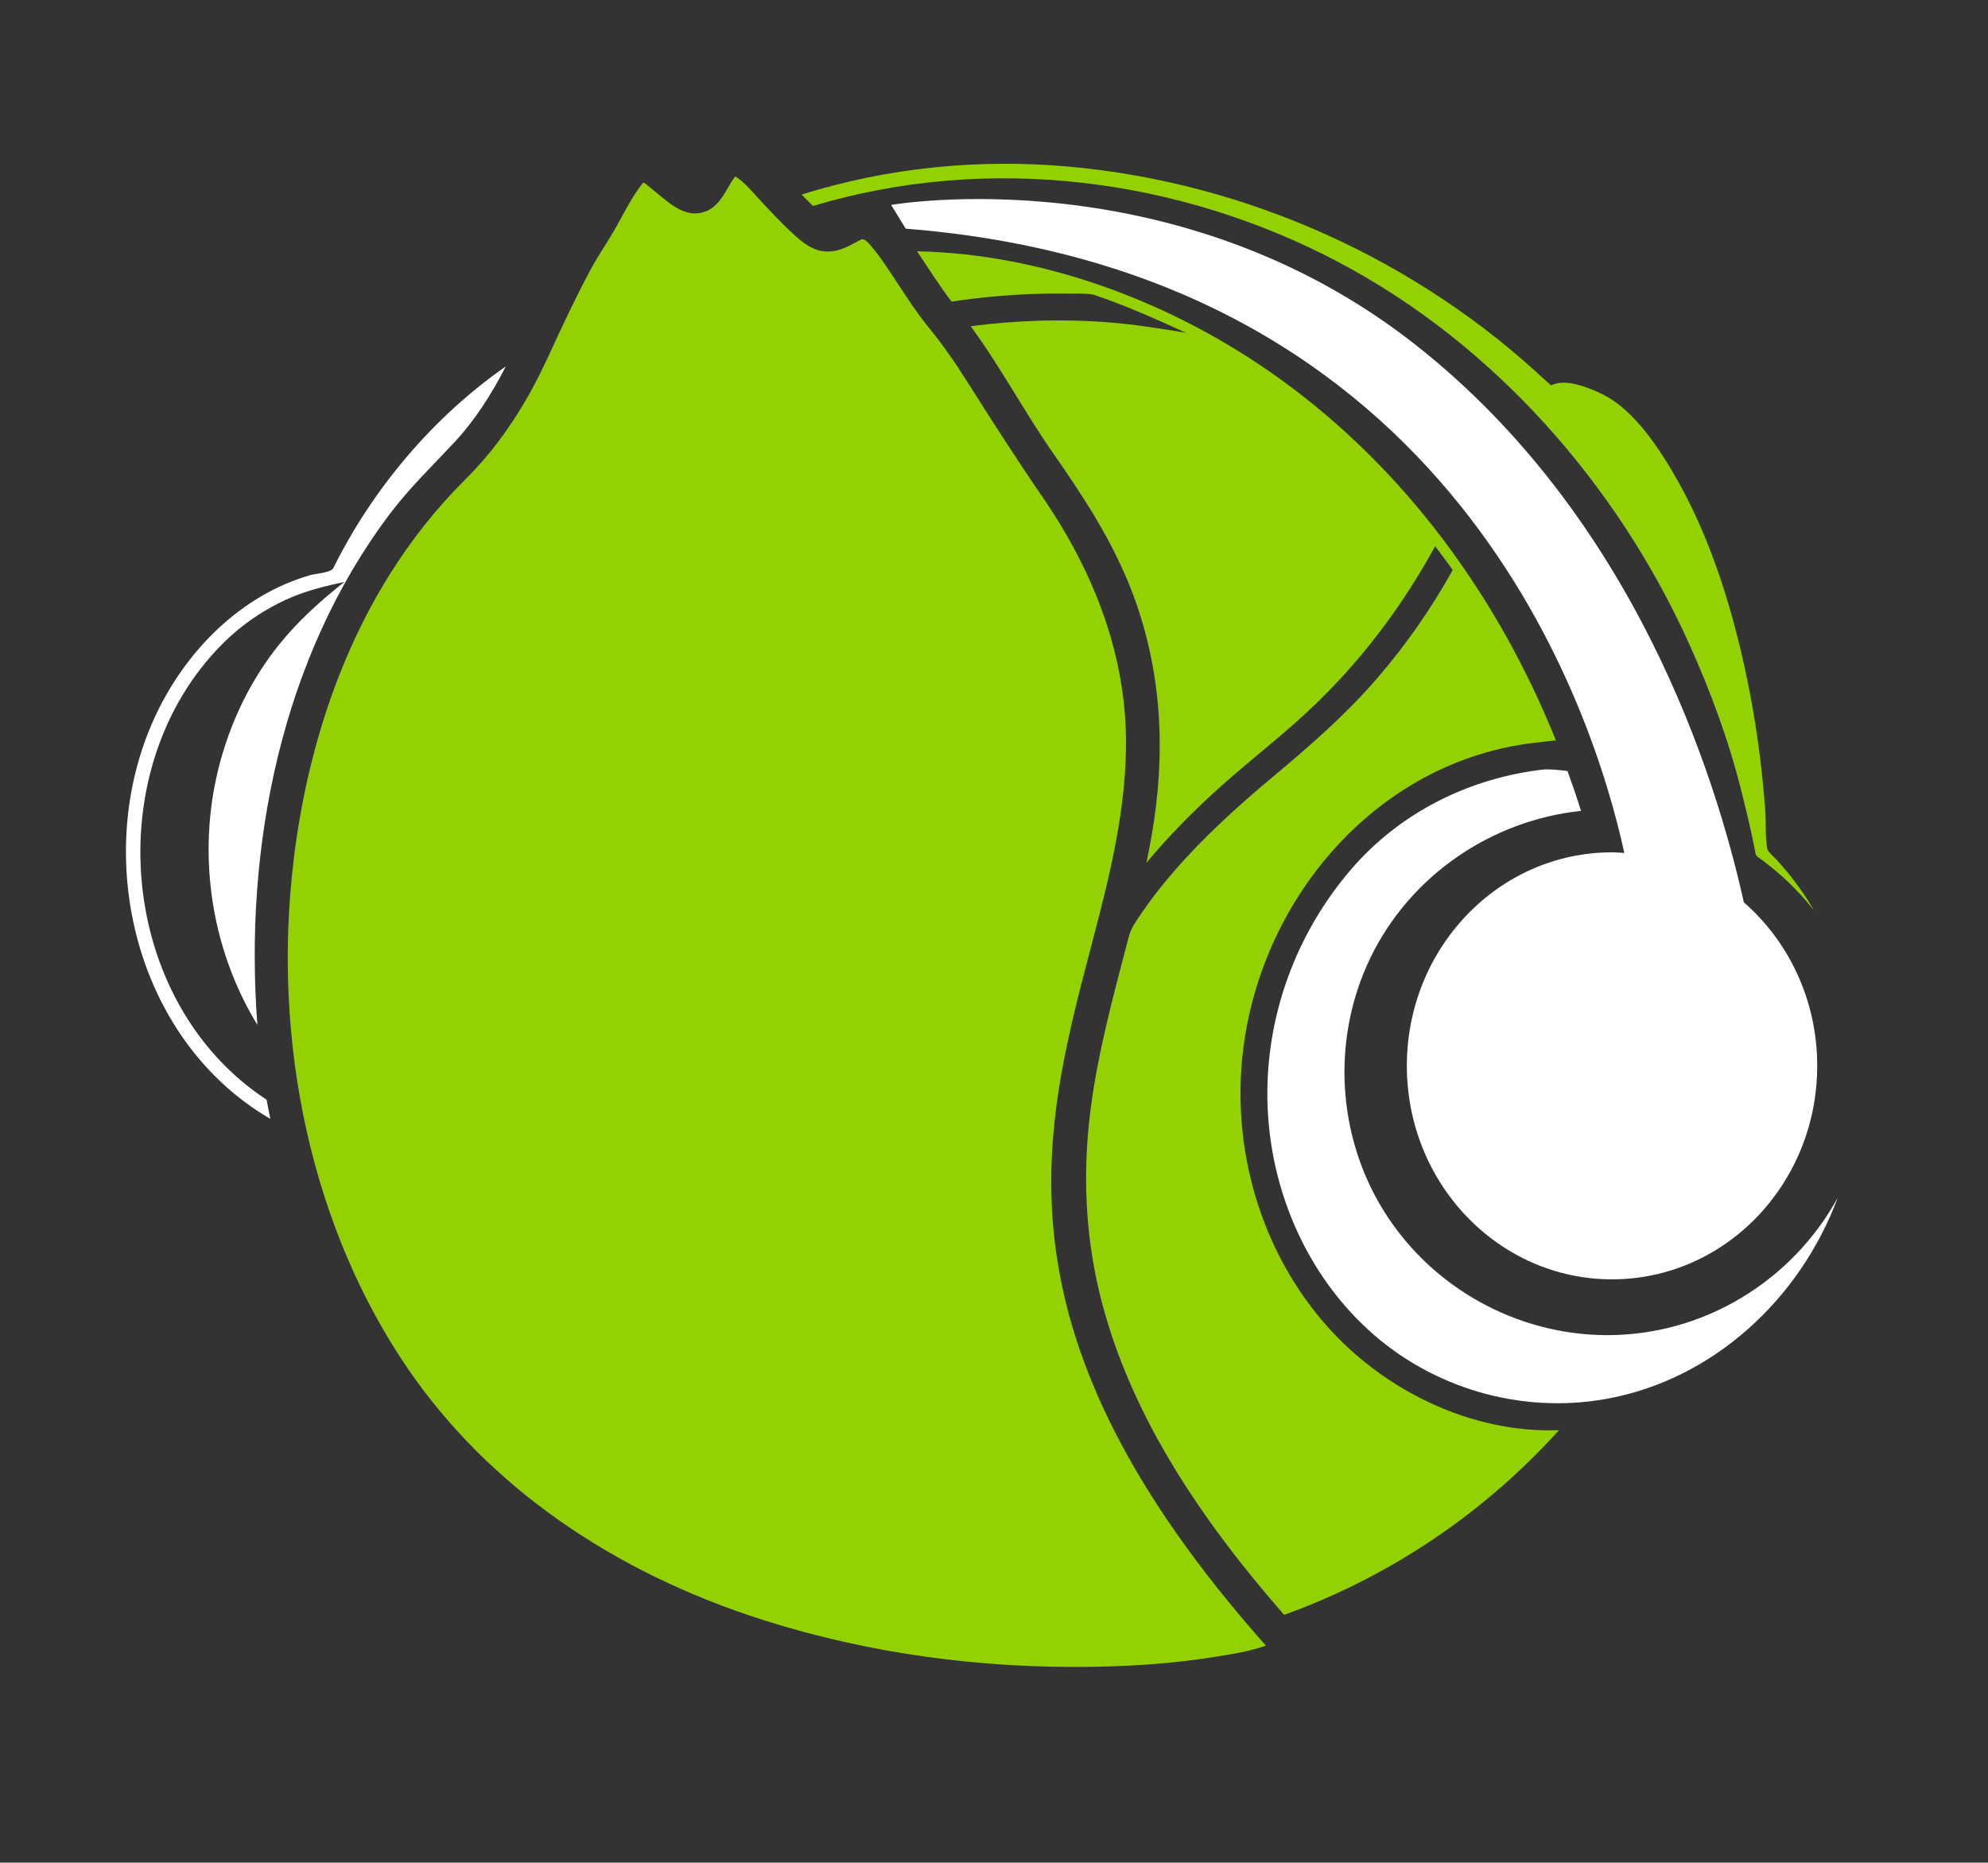<?xml version="1.0" encoding="UTF-8" standalone="no"?>
<svg
   xmlns:dc="http://purl.org/dc/elements/1.1/"
   xmlns:cc="http://creativecommons.org/ns#"
   xmlns:rdf="http://www.w3.org/1999/02/22-rdf-syntax-ns#"
   xmlns:svg="http://www.w3.org/2000/svg"
   xmlns="http://www.w3.org/2000/svg"
   xml:space="preserve"
   enable-background="new 0 0 97.117 90.999"
   viewBox="0 0 97.117 90.999"
   height="90.999px"
   width="97.117px"
   y="0px"
   x="0px"
   id="Ebene_1"
   version="1.1"><rect x="0" y="0" width="97.117" height="90.999" fill="#333333" stroke="none"/><defs
     id="defs21" /><g
     id="g4166"><path
       d="m 64.833,64.798 c -3.067,-3.455 -4.532,-8.123 -4.183,-12.713 0.582,-7.66 6.216,-14.691 14.029,-15.76 0.175,-0.025 0.353,-0.041 0.529,-0.059 0,-0.002 0.004,-0.006 0.004,-0.006 0,0 0.391,-0.045 0.795,-0.088 C 73.206,29.195 68.653,22.92 62.517,18.504 57.43,14.84 51.107,12.412 44.797,12.275 c 0.558,0.826 1.082,1.674 1.692,2.461 1.254,-0.191 2.518,-0.312 3.787,-0.365 0.602,-0.025 1.203,-0.035 1.806,-0.027 0.435,0.006 0.915,-0.025 1.343,0.053 1.546,0.521 3.026,1.184 4.507,1.859 -1.243,-0.199 -2.482,-0.406 -3.739,-0.504 -2.256,-0.182 -4.53,-0.107 -6.773,0.186 1.465,1.994 2.623,4.193 4.039,6.221 1.4,2.01 2.727,4.027 3.664,6.305 1.523,3.703 1.84,7.652 1.258,11.594 -0.104,0.703 -0.232,1.402 -0.377,2.098 1.06,-1.283 2.236,-2.467 3.465,-3.584 1.438,-1.309 2.989,-2.479 4.41,-3.805 2.518,-2.346 4.582,-5.066 6.229,-8.084 0.289,0.389 0.582,0.771 0.859,1.166 -1.044,1.875 -2.271,3.643 -3.675,5.27 -1.546,1.791 -3.301,3.322 -5.112,4.834 -1.695,1.416 -3.342,2.906 -4.795,4.576 -0.582,0.668 -1.133,1.367 -1.632,2.102 -0.249,0.365 -0.501,0.709 -0.614,1.141 -0.125,0.486 -0.253,0.973 -0.38,1.459 -0.667,2.543 -1.302,5.104 -1.569,7.725 -0.293,2.887 -0.109,5.797 0.621,8.609 1.502,5.793 5.032,10.879 8.92,15.33 5.135,-1.848 9.766,-4.961 13.427,-9.023 C 71.89,70.03 67.635,67.95 64.833,64.798 Z"
       id="path7"
       style="fill:#93d200;fill-opacity:1" /><path
       style="fill:#ffffff"
       id="path9"
       d="m 78.525,65.229 c -4.398,0 -8.549,-2.295 -10.89,-6.014 -2.344,-3.721 -2.597,-8.5 -0.673,-12.453 1.94,-3.984 5.878,-6.68 10.273,-7.146 -0.203,-0.654 -0.428,-1.303 -0.659,-1.947 -0.351,-0.047 -0.763,-0.086 -1.116,-0.08 -3.648,0.4 -7.086,2.102 -9.489,4.922 -2.474,2.9 -3.917,6.545 -4.05,10.367 -0.155,4.52 1.6,9.07 4.967,12.133 3.105,2.822 7.406,4.072 11.543,3.34 5.257,-0.932 9.51,-4.895 11.344,-9.834 -2.209,4.035 -6.503,6.712 -11.25,6.712 z" /><path
       style="fill:#93d200;fill-opacity:1"
       id="path11"
       d="m 65.401,12.813 c 7.597,4.016 13.603,10.861 17.12,18.652 1.054,2.336 1.948,4.762 2.566,7.254 0.23,0.928 0.457,1.855 0.639,2.795 0.033,0.17 0.016,0.26 0.16,0.363 0.146,0.104 0.287,0.211 0.429,0.322 0.272,0.211 0.54,0.432 0.797,0.664 0.544,0.496 1.052,1.039 1.504,1.619 -0.528,-0.916 -1.177,-1.781 -1.898,-2.551 -0.126,-0.133 -0.314,-0.285 -0.381,-0.447 -0.118,-0.607 -0.055,-1.242 -0.099,-1.857 -0.166,-2.24 -0.468,-4.475 -0.936,-6.674 -0.781,-3.682 -1.977,-7.41 -4.02,-10.596 -0.6,-0.938 -1.291,-1.859 -2.164,-2.561 -0.398,-0.318 -0.828,-0.553 -1.299,-0.744 -0.608,-0.244 -1.414,-0.525 -2.05,-0.225 l -0.166,-0.15 -0.399,-0.363 c 0.131,0.123 0.263,0.242 0.393,0.367 C 69.262,12.698 60.898,8.919 52.215,8.14 47.819,7.745 43.376,8.185 39.159,9.505 c 0.179,0.182 0.372,0.379 0.56,0.557 8.532,-2.561 17.849,-1.389 25.682,2.751 z" /><path
       style="fill:#ffffff"
       id="path13"
       d="m 10.868,31.456 c 0.954,-0.955 2.104,-1.734 3.349,-2.266 0.842,-0.359 1.721,-0.564 2.611,-0.764 -1.174,0.932 -2.271,1.912 -3.213,3.09 -1.189,1.482 -2.086,3.213 -2.658,5.025 -1.404,4.387 -0.858,9.311 1.471,13.287 0.049,0.08 0.097,0.16 0.146,0.242 -0.665,-8.66 1.167,-17.955 6.489,-24.986 0.949,-1.254 2.054,-2.318 3.123,-3.463 1.028,-1.102 1.838,-2.381 2.524,-3.721 -3.546,2.471 -6.511,5.984 -8.427,9.855 -0.111,0.223 -0.875,0.271 -1.135,0.346 -0.422,0.121 -0.836,0.271 -1.239,0.445 -0.787,0.344 -1.532,0.785 -2.22,1.299 -1.45,1.086 -2.646,2.496 -3.545,4.064 -3.93,6.855 -1.939,16.676 5.062,20.754 C 13.144,54.352 13.079,54.04 13.024,53.727 5.727,48.946 4.775,37.565 10.868,31.456 Z" /><path
       style="fill:#93d200;fill-opacity:1"
       id="path15"
       d="m 41.788,11.851 c -0.386,0.205 -0.821,0.438 -1.342,0.438 -0.63,0 -1.099,-0.332 -1.513,-0.693 -0.469,-0.41 -0.903,-0.863 -1.323,-1.303 L 37.403,10.076 C 37.284,9.951 37.162,9.814 37.037,9.676 36.699,9.297 36.322,8.877 35.924,8.617 c -0.133,0.156 -0.248,0.357 -0.37,0.568 -0.313,0.541 -0.705,1.217 -1.578,1.242 -10e-4,0 -10e-4,0 -0.002,0 -0.558,0 -0.992,-0.295 -1.393,-0.596 -0.176,-0.133 -0.346,-0.277 -0.517,-0.42 -0.214,-0.18 -0.418,-0.352 -0.632,-0.5 -0.407,0.486 -0.732,1.084 -1.049,1.664 -0.128,0.238 -0.257,0.473 -0.388,0.695 -0.154,0.266 -0.316,0.525 -0.479,0.783 -0.225,0.359 -0.45,0.719 -0.652,1.094 -0.703,1.305 -1.344,2.676 -1.89,3.859 -0.402,0.875 -0.755,1.605 -1.161,2.322 -0.922,1.619 -1.904,2.924 -3.094,4.107 -5.755,5.73 -7.729,13.254 -8.371,18.555 -1.098,9.043 0.94,18.117 5.592,24.9 3.887,5.664 9.918,9.914 17.441,12.289 5.047,1.592 10.509,2.355 16.12,2.252 2.107,-0.037 3.985,-0.189 5.74,-0.467 l 0.082,-0.014 c 0.851,-0.133 1.726,-0.271 2.518,-0.551 C 48.33,65.177 50.852,55.573 53.291,46.284 l 0.086,-0.33 c 0.762,-2.908 1.709,-6.525 1.625,-10.07 -0.089,-3.891 -1.457,-7.789 -4.063,-11.586 -1.306,-1.9 -2.55,-3.846 -3.698,-5.664 -0.635,-1.008 -1.25,-1.873 -1.881,-2.645 -0.533,-0.652 -0.998,-1.361 -1.447,-2.047 -0.172,-0.262 -0.342,-0.523 -0.518,-0.781 -0.246,-0.365 -0.525,-0.777 -0.837,-1.137 -0.397,-0.459 -0.429,-0.355 -0.683,-0.221 l -0.087,0.048 z" /><path
       fill="#FFFFFF"
       d="M85.189,44.082c-1.404-6.324-5.394-18.818-15.967-27.181c-11.795-9.328-25.688-6.889-25.688-6.889  l0.711,1.16c26.841,2.108,33.626,23.693,35.105,30.5c-0.2-0.012-0.397-0.031-0.6-0.031c-5.536,0-10.023,4.67-10.023,10.43  c0,5.762,4.488,10.432,10.023,10.432c5.536,0,10.024-4.67,10.024-10.432C88.775,48.862,87.38,45.995,85.189,44.082z"
       id="path17" /></g></svg>